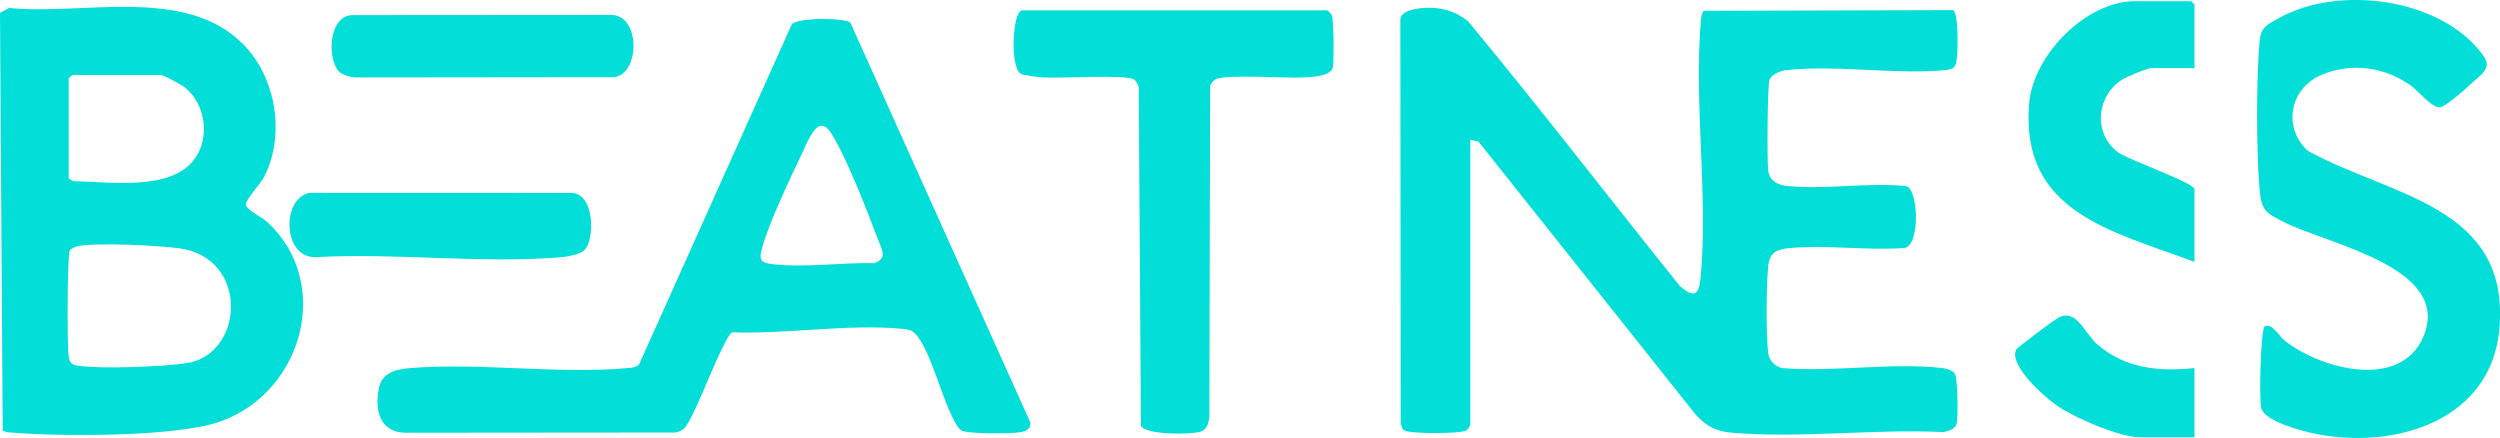 <svg width="137" height="24" viewBox="0 0 137 24" fill="none" xmlns="http://www.w3.org/2000/svg">
<g clip-path="url(#clip0_85_291)">
<path d="M124.092 17.898C123.901 18.024 123.772 21.884 123.929 22.413C124.211 23.109 126.069 23.599 126.79 23.752C131.203 24.681 136.559 23.077 136.973 17.955C137.513 11.258 131.019 10.771 126.468 8.264C125.076 6.99 125.47 4.849 127.211 4.106C128.856 3.405 130.685 3.671 132.114 4.689C132.57 5.014 133.242 5.91 133.712 5.878C134.01 5.858 135.095 4.891 135.382 4.618C135.942 4.091 136.606 3.759 136.078 3.034C133.792 -0.118 128.14 -0.856 124.85 1.009C124.213 1.368 123.896 1.484 123.825 2.268C123.639 4.323 123.649 8.308 123.825 10.373C123.926 11.571 124.189 11.677 125.187 12.183C127.543 13.381 134.458 14.661 132.786 18.484C131.515 21.387 127.152 20.228 125.175 18.646C124.932 18.452 124.469 17.645 124.092 17.896V17.898Z" fill="#03DED9"/>
<path d="M120.257 3.732V0.253C120.257 0.241 120.078 0.064 120.066 0.064H117.004C114.293 0.064 111.407 3.043 111.194 5.686C110.713 11.649 115.74 12.656 120.257 14.353V10.37C120.257 10.026 116.692 8.773 116.132 8.39C114.72 7.418 114.831 5.327 116.258 4.384C116.506 4.222 117.665 3.73 117.896 3.73H120.257V3.732Z" fill="#03DED9"/>
<path d="M80.574 23.269V7.651L81.03 7.77L92.954 22.758C93.539 23.38 94.059 23.641 94.924 23.715C98.608 24.029 102.775 23.493 106.509 23.68C106.767 23.614 107.131 23.525 107.218 23.245C107.314 22.93 107.287 20.706 107.123 20.477C106.98 20.278 106.653 20.194 106.415 20.167C103.697 19.854 100.395 20.408 97.61 20.167C97.233 20.041 96.951 19.741 96.899 19.355C96.772 18.408 96.79 15.51 96.904 14.54C96.993 13.78 97.424 13.652 98.113 13.591C100.097 13.411 102.352 13.738 104.366 13.591C105.238 13.426 105.129 10.4 104.473 10.203C102.379 9.976 99.904 10.422 97.86 10.181C97.377 10.124 96.968 9.876 96.899 9.361C96.829 8.847 96.854 4.618 96.971 4.362C97.102 4.072 97.553 3.887 97.86 3.85C100.489 3.54 103.722 4.082 106.417 3.858C107.128 3.799 107.188 3.74 107.247 3.036C107.285 2.61 107.332 0.745 107.029 0.554L93.363 0.593C93.22 0.79 93.22 1.021 93.2 1.252C92.838 5.668 93.589 10.641 93.21 15.047C93.123 16.063 92.957 16.445 92.055 15.674C88.175 10.84 84.38 5.91 80.433 1.144C79.682 0.571 78.909 0.362 77.958 0.44C77.547 0.475 76.702 0.598 76.739 1.127L76.759 23.129C76.791 23.287 76.808 23.493 76.96 23.589C77.264 23.781 80.054 23.776 80.361 23.589C80.431 23.545 80.562 23.336 80.577 23.264L80.574 23.269Z" fill="#03DED9"/>
<path d="M56.014 0.571C55.482 0.571 55.331 3.74 55.95 4.05C56.114 4.131 56.914 4.227 57.159 4.244C58.031 4.305 61.74 4.067 62.149 4.357C62.26 4.436 62.337 4.615 62.402 4.739L62.523 23.333C62.768 23.848 65.29 23.82 65.783 23.656C66.148 23.535 66.215 23.22 66.274 22.878L66.314 4.707C66.346 4.596 66.499 4.414 66.599 4.355C67.121 4.045 70.52 4.308 71.459 4.242C71.96 4.207 72.946 4.192 73.045 3.663C73.109 3.329 73.09 1.048 72.983 0.824C72.956 0.765 72.753 0.568 72.73 0.568H56.017L56.014 0.571Z" fill="#03DED9"/>
<path d="M18.604 3.944C18.802 4.126 19.238 4.239 19.515 4.244L33.677 4.229C35.065 4.013 35.099 0.923 33.561 0.819L19.275 0.829C17.984 0.893 17.913 3.302 18.604 3.941V3.944Z" fill="#03DED9"/>
<path d="M32.049 13.682C32.607 13.086 32.592 10.51 31.249 10.572L16.979 10.567C15.418 10.813 15.45 14.218 17.367 14.088C21.663 13.854 26.381 14.447 30.627 14.107C31.026 14.075 31.779 13.972 32.049 13.684V13.682Z" fill="#03DED9"/>
<path d="M120.257 20.169C118.332 20.371 116.496 20.204 114.965 18.9C114.207 18.255 113.818 16.9 112.809 17.404C112.599 17.51 110.557 19.025 110.493 19.156C110.054 20.019 112.069 21.781 112.74 22.243C113.686 22.893 116.149 23.963 117.259 23.963H120.257V20.169Z" fill="#03DED9"/>
<path d="M14.613 12.139C14.347 11.898 13.552 11.529 13.475 11.229C13.413 10.988 14.273 10.075 14.459 9.716C15.663 7.408 15.133 4.212 13.287 2.384C10.111 -0.765 4.559 0.839 0.505 0.438L0 0.696L0.149 23.594C0.342 23.692 0.548 23.7 0.761 23.715C3.421 23.924 9.742 23.953 12.125 23.08C16.632 21.429 18.244 15.443 14.613 12.137V12.139ZM3.763 4.301C3.763 4.266 3.912 4.175 3.954 4.111H8.803C8.974 4.111 9.955 4.647 10.146 4.805C11.268 5.723 11.525 7.546 10.653 8.727C9.363 10.476 6.001 9.969 4.083 9.93C3.979 9.935 3.763 9.812 3.763 9.74V4.303V4.301ZM10.197 19.906C8.813 20.098 5.676 20.226 4.333 20.049C3.917 19.995 3.815 19.899 3.758 19.48C3.682 18.91 3.679 13.967 3.828 13.719C3.895 13.608 4.11 13.524 4.242 13.495C5.255 13.276 8.676 13.453 9.813 13.605C13.721 14.137 13.359 19.466 10.2 19.904L10.197 19.906Z" fill="#03DED9"/>
<path d="M43.389 1.336L35.02 19.975C34.819 20.16 34.581 20.152 34.329 20.174C30.595 20.509 26.343 19.872 22.58 20.164C21.775 20.226 20.95 20.361 20.764 21.274C20.524 22.453 20.796 23.678 22.199 23.715L36.997 23.702C37.165 23.683 37.312 23.616 37.448 23.518C37.874 23.21 39.019 20.211 39.383 19.493C39.522 19.217 39.913 18.314 40.129 18.209C43.129 18.319 46.426 17.746 49.385 18.014C49.853 18.056 50.029 18.09 50.316 18.482C51.106 19.562 51.629 21.914 52.353 23.166C52.429 23.299 52.563 23.518 52.69 23.592C53.007 23.779 55.137 23.761 55.638 23.715C56.022 23.68 56.495 23.646 56.463 23.151L46.6 1.24C46.265 0.964 43.696 0.952 43.389 1.336ZM47.918 14.422C46.184 14.378 44.05 14.678 42.358 14.481C41.58 14.39 41.605 14.174 41.781 13.524C42.128 12.242 43.32 9.723 43.931 8.449C44.122 8.052 44.519 7.014 44.937 6.904C45.292 6.813 45.537 7.277 45.681 7.519C46.466 8.837 47.536 11.583 48.099 13.089C48.312 13.655 48.666 14.147 47.915 14.422H47.918Z" fill="#03DED9"/>
</g>
<defs>
<clipPath id="clip0_85_291">
<rect width="137" height="24" fill="white"/>
</clipPath>
</defs>
</svg>
